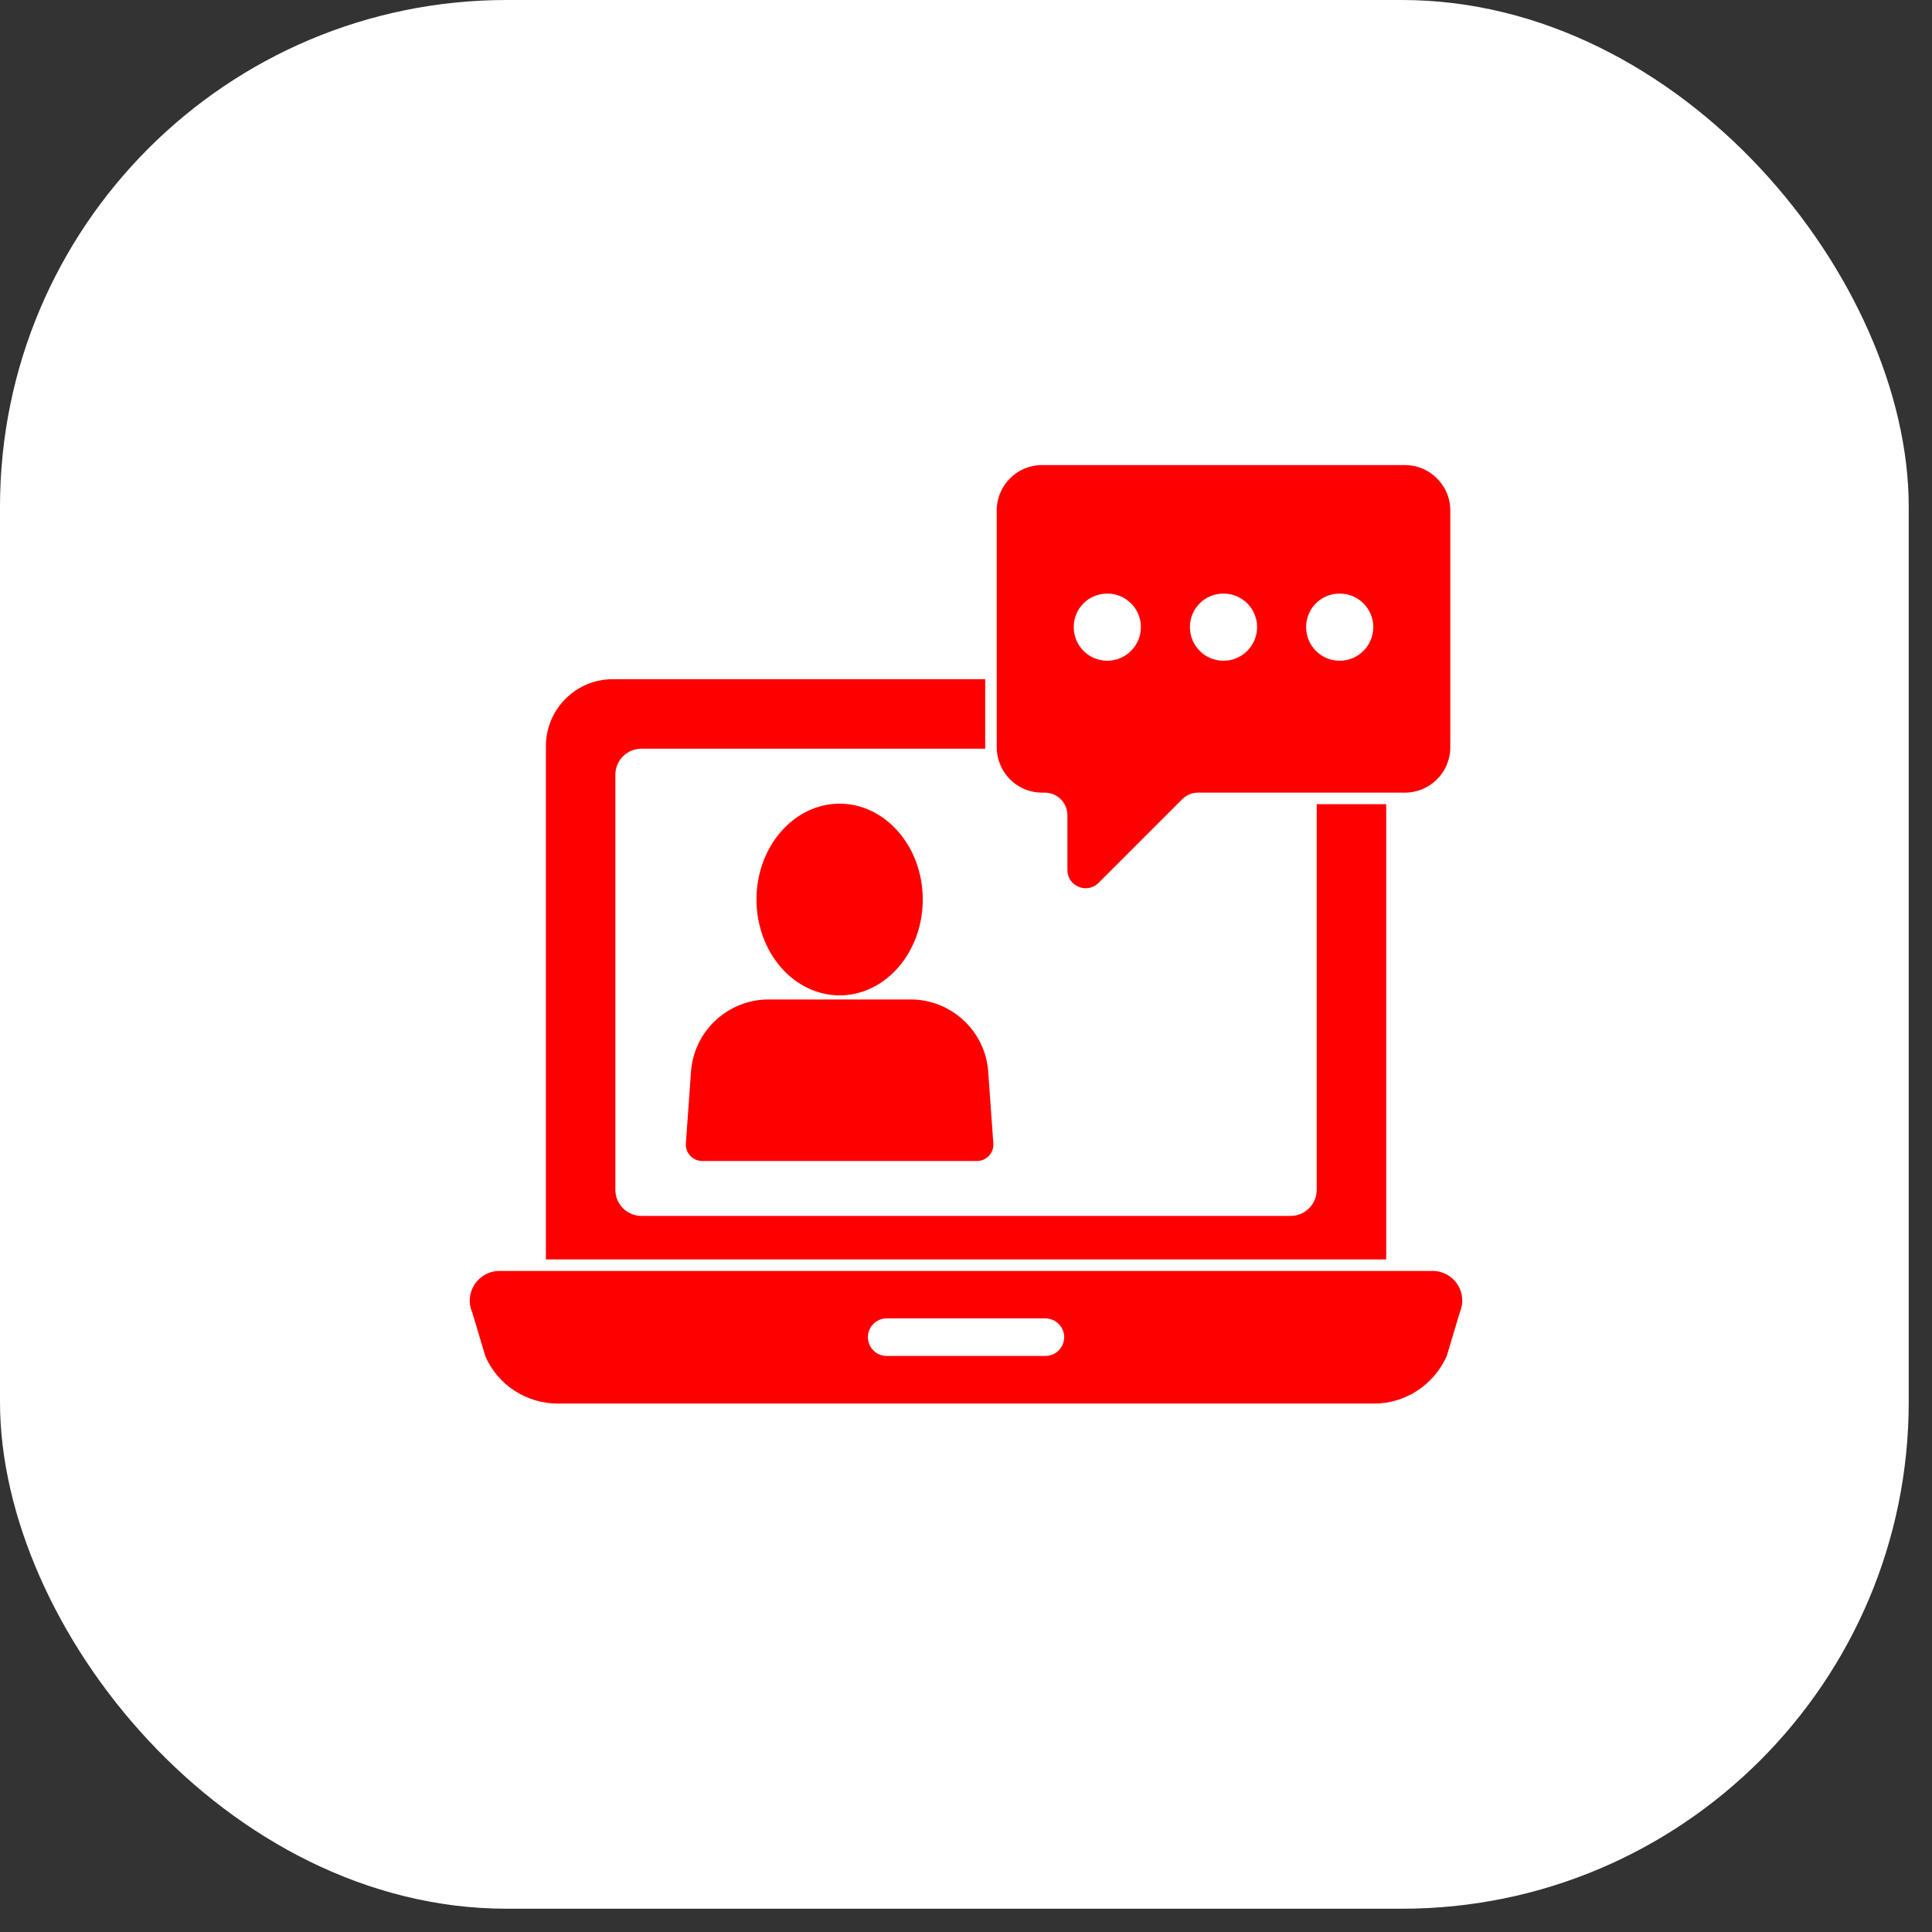 <?xml version="1.0" encoding="UTF-8"?> <svg xmlns="http://www.w3.org/2000/svg" width="61" height="61" viewBox="0 0 61 61" fill="none"><rect x="0" y="0" width="61" height="61" fill="#333333" stroke="none"/> <rect width="60.265" height="60.265" rx="16" fill="white"></rect> <path d="M41.573 25.39V37.566C41.573 38.022 41.205 38.391 40.748 38.391H20.254C19.798 38.391 19.429 38.022 19.429 37.566V24.463C19.429 24.006 19.798 23.638 20.254 23.638H31.106V21.444H19.352C18.182 21.444 17.236 22.39 17.236 23.56V39.764H43.767V25.39H41.573Z" fill="#FF0000"></path> <path d="M46.019 40.555C45.844 40.288 45.553 40.128 45.233 40.128H15.77C15.45 40.128 15.159 40.288 14.984 40.555C14.809 40.822 14.785 41.157 14.906 41.424L15.329 42.836C15.732 43.739 16.629 44.316 17.614 44.316H43.384C44.364 44.316 45.262 43.739 45.679 42.816L46.092 41.433C46.218 41.147 46.189 40.817 46.019 40.555ZM33.008 42.812H27.995C27.665 42.812 27.403 42.545 27.403 42.22C27.403 41.894 27.665 41.627 27.995 41.627H33.008C33.333 41.627 33.6 41.894 33.6 42.22C33.6 42.545 33.333 42.812 33.008 42.812Z" fill="#FF0000"></path> <path d="M26.509 31.427C25.062 31.427 23.885 30.07 23.885 28.401C23.885 26.732 25.062 25.375 26.509 25.375C27.957 25.375 29.135 26.732 29.135 28.401C29.135 30.07 27.957 31.427 26.509 31.427Z" fill="#FF0000"></path> <path d="M30.847 36.657H22.172C22.029 36.657 21.89 36.596 21.793 36.492C21.695 36.386 21.645 36.244 21.655 36.101L21.818 33.832C21.909 32.556 22.982 31.557 24.262 31.557H28.757C30.037 31.557 31.11 32.556 31.201 33.832L31.363 36.101C31.374 36.244 31.324 36.386 31.226 36.492C31.128 36.596 30.99 36.657 30.847 36.657Z" fill="#FF0000"></path> <path d="M45.335 15.072C45.082 14.834 44.742 14.684 44.359 14.684H32.897C32.11 14.684 31.47 15.329 31.47 16.116V23.594C31.47 23.672 31.475 23.744 31.489 23.817C31.596 24.502 32.188 25.026 32.897 25.026H32.984C33.382 25.026 33.702 25.346 33.702 25.739V27.471C33.702 27.976 34.314 28.238 34.682 27.879L37.322 25.239C37.458 25.103 37.638 25.026 37.827 25.026H44.359C45.15 25.026 45.791 24.385 45.791 23.594V16.116C45.791 15.703 45.616 15.334 45.335 15.072ZM34.959 20.862C34.372 20.862 33.901 20.386 33.901 19.799C33.901 19.212 34.372 18.741 34.959 18.741C35.546 18.741 36.022 19.212 36.022 19.799C36.022 20.386 35.546 20.862 34.959 20.862ZM38.628 20.862C38.041 20.862 37.57 20.386 37.57 19.799C37.57 19.212 38.041 18.741 38.628 18.741C39.215 18.741 39.691 19.212 39.691 19.799C39.691 20.386 39.215 20.862 38.628 20.862ZM42.297 20.862C41.709 20.862 41.239 20.386 41.239 19.799C41.239 19.212 41.709 18.741 42.297 18.741C42.884 18.741 43.359 19.212 43.359 19.799C43.359 20.386 42.884 20.862 42.297 20.862Z" fill="#FF0000"></path> </svg> 